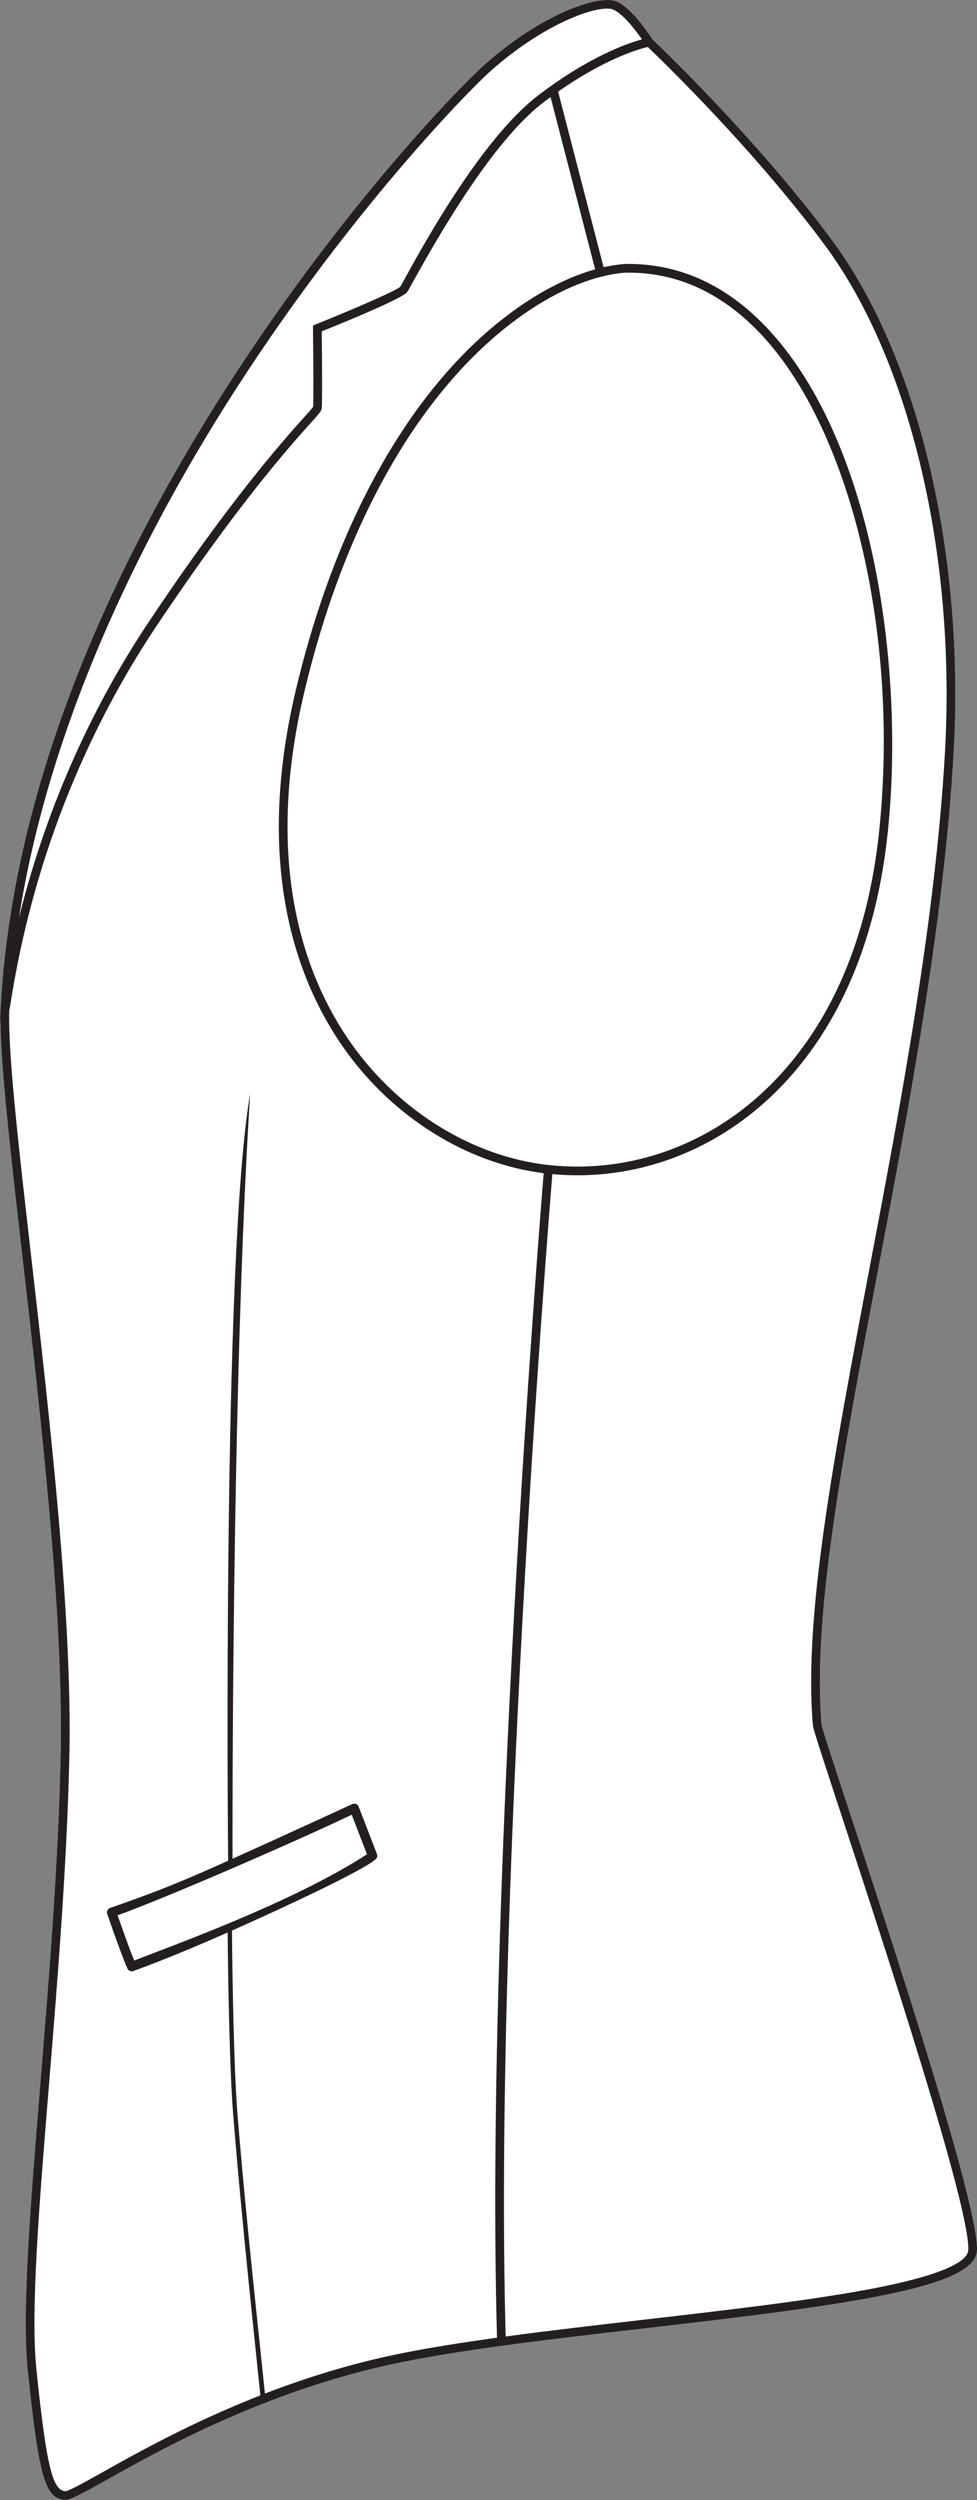 <?xml version="1.0" encoding="UTF-8"?><svg id="Layer_2" xmlns="http://www.w3.org/2000/svg" viewBox="0 0 381.33 974.97"><rect x="0" y="0" width="381.33" height="974.97" fill="#808080" stroke="none"/><defs><style>.cls-1{fill:#231f20;}.cls-2{fill:#fff;}</style></defs><g id="Layer_1-2"><path class="cls-2" d="M381.31,877.8c-.86,14.37-49.31,20.98-128.99,30.17-36.27,4.18-73.77,8.5-99.58,14.11-7.75,1.69-15.54,3.71-23.14,6-7.85,2.35-15.94,5.11-24.04,8.21-.6.23-1.18.45-1.77.68-26.99,10.49-48.09,22.31-62.06,30.13-10.14,5.68-14.19,7.87-16.42,7.87-.16,0-.31-.01-.45-.03-7-1.07-9.69-7.87-14.05-50.83-2.32-22.78,1.06-64.1,4.97-111.94,3.28-40.07,6.99-85.5,7.9-127.6,1.17-53.96-7.73-131.65-14.88-194.08C4.24,450.68.26,415.89.17,397.8l-.17.16.23-4.34v-.08c2.13-41.65,12.36-85.85,30.4-131.37,14.76-37.24,34.75-75.44,59.41-113.56,44.77-69.2,89.68-115.03,99.25-123.52C211.74,5.19,233.77-2.08,240.41.5c6.06,2.36,13.03,12.95,14.25,14.87,2.75,2.6,40.78,38.82,69.95,78.13,33.76,45.5,52,122.17,47.6,200.08-3.71,65.84-17.42,138.06-29.51,201.77-13.81,72.71-25.73,135.52-22.02,177.36.53,2.36,5.05,16.13,10.76,33.5,17.78,54.13,50.87,154.89,49.87,171.59Z"/><path class="cls-1" d="M331.44,706.21c-5.71-17.37-10.23-31.14-10.76-33.5-3.71-41.84,8.21-104.65,22.02-177.36,12.09-63.71,25.8-135.93,29.51-201.77,4.4-77.91-13.84-154.58-47.6-200.08-29.17-39.31-67.2-75.53-69.95-78.13-1.22-1.92-8.19-12.51-14.25-14.87-6.64-2.58-28.67,4.69-51.12,24.59-9.57,8.49-54.48,54.32-99.25,123.52-24.66,38.12-44.65,76.32-59.41,113.56C12.59,307.69,2.36,351.89.23,393.54v.08l-.23,4.34.17-.16c.09,18.09,4.07,52.88,8.63,92.69,7.15,62.43,16.05,140.12,14.88,194.08-.91,42.1-4.62,87.53-7.9,127.6-3.91,47.84-7.29,89.16-4.97,111.94,4.36,42.96,7.05,49.76,14.05,50.83.14.02.29.03.45.03,2.23,0,6.28-2.19,16.42-7.87,13.97-7.82,35.07-19.64,62.06-30.13.59-.23,1.17-.45,1.77-.68,8.1-3.1,16.19-5.86,24.04-8.21,7.6-2.29,15.39-4.31,23.14-6,25.81-5.61,63.31-9.93,99.58-14.11,79.68-9.19,128.13-15.8,128.99-30.17,1-16.7-32.09-117.46-49.87-171.59ZM92.9,150.46c44.12-68.19,89.72-114.91,98.65-122.82,19.43-17.23,37.99-24.29,45.39-24.29.93,0,1.68.11,2.24.32,3.7,1.44,8.66,7.76,11.39,11.69-5.68,1.53-20.6,6.65-40.54,21.87-21.9,16.72-44.48,57.71-51.89,71.18-.91,1.64-1.69,3.07-1.93,3.44-1.75,1.58-18.07,8.67-32.98,14.66l-1.07.44v1.16c.13,10.75.24,28.14.05,30.56-.4.6-1.88,2.25-3.59,4.15-7.86,8.76-28.76,32.03-60.86,80.18-16.75,25.12-37.73,64.03-50.38,114.99,12.73-81.11,52.3-156.19,85.52-207.53ZM152.02,918.76c-7.84,1.71-15.72,3.75-23.4,6.06-7.93,2.38-16.1,5.16-24.28,8.29-.32.12-.63.24-.94.37-2.2-21.92-7.44-68.28-10.74-109.49-1.34-16.86-1.98-51.68-2.11-71.08,18.69-8.29,51.73-23.62,56.14-27.89.53-.52.7-1.29.43-1.97l-7.13-18.47c-.19-.47-.56-.85-1.04-1.04-.47-.19-1-.17-1.46.06-.27.12-29.08,13.37-46.73,21.31,0,0-.54-181.88,6.87-298.35-11.01,63.41-8.59,299.12-8.59,299.12-19.13,8.57-27.4,11.9-46.07,18.41-.96.34-1.46,1.39-1.12,2.33,6.34,18.27,7.82,21.16,7.96,21.43.31.58.9.92,1.52.95.25.02.52-.03.76-.13,1.93-.77,12.33-4.23,36.77-15.01.14,19.15.77,53.78,2.11,70.46,3.44,42.88,8.45,88.36,10.65,110.06-26.75,10.48-47.67,22.18-61.55,29.95-6.84,3.83-13.31,7.45-14.69,7.45-2.27-.35-4.04-2.22-5.76-9.05-1.72-6.83-3.38-18.61-5.43-38.76-2.28-22.47,1.08-63.65,4.98-111.32,3.28-40.12,7-85.6,7.91-127.81,1.17-54.18-7.74-132.01-14.9-194.54-4.9-42.78-9.13-79.74-8.56-96.1.17-.59.34-1.64.7-3.93,10.52-66.02,36.41-115.39,56.27-145.18,31.97-47.95,52.74-71.09,60.56-79.8,3.57-3.97,4.24-4.74,4.4-5.68.31-1.89.11-23.43.03-30.18,12.24-4.93,31.72-13.05,33.36-15.35.28-.38.83-1.39,2.18-3.82,19.67-35.73,36.82-59.32,50.97-70.12.94-.72,1.87-1.41,2.79-2.08l17.41,67.18c-18.09,5.05-38.08,18.39-55.46,37.37-27.6,30.16-48.81,73.91-61.33,126.53-16.67,70.08,1.02,114.79,18.8,139.96,18.93,26.8,47.95,44.88,77.9,48.64-1.89,23.16-22.9,285.15-18.22,454.15-15.61,2.15-30.02,4.47-41.96,7.07ZM53.01,764.36c-.22.08-.43.17-.63.25-.86-2.11-2.74-6.96-6.48-17.66,17.12-6.08,66.03-27.19,91.38-39.2l5.96,15.41c-29.12,18.9-76.85,35.91-90.23,41.2ZM244.06,106.34c20.25-.36,38.36,8.07,53.86,24.98,34.55,37.7,53.14,117.02,45.21,192.89-6.17,59.07-31.28,90.7-51.25,106.84-22.3,18.03-49.88,26.31-77.66,23.31-29.58-3.18-58.42-20.91-77.14-47.42-17.38-24.6-34.65-68.37-18.27-137.21,12.38-52.06,33.32-95.29,60.53-125.03,20.59-22.49,44.78-36.83,64.72-38.36ZM377.91,877.6c-.22,3.65-7.11,9.25-38.72,15.2-23.72,4.46-56.02,8.19-87.26,11.79-18.43,2.12-37.17,4.28-54.56,6.63-4.63-168.63,16.28-429.69,18.22-453.31,3.26.3,6.52.45,9.77.45,24.71,0,48.74-8.56,68.66-24.66,20.47-16.54,46.2-48.91,52.49-109.14,6.57-62.79-5.05-150.77-46.09-195.54-15.87-17.32-34.43-26.09-55.2-26.09-.43,0-.85,0-1.27.01h-.1c-2.69.21-5.45.64-8.26,1.27l-17.75-68.47c18.43-12.91,31.67-16.65,34.98-17.43,5.2,4.96,41.21,39.68,69.05,77.21,33.31,44.9,51.3,120.72,46.95,197.87-3.71,65.61-17.39,137.71-29.47,201.33-13.86,73.02-25.83,136.08-22.05,178.4l.03.2c.47,2.25,4.61,14.86,10.88,33.95,17.7,53.92,50.66,154.28,49.7,170.33Z"/></g></svg>